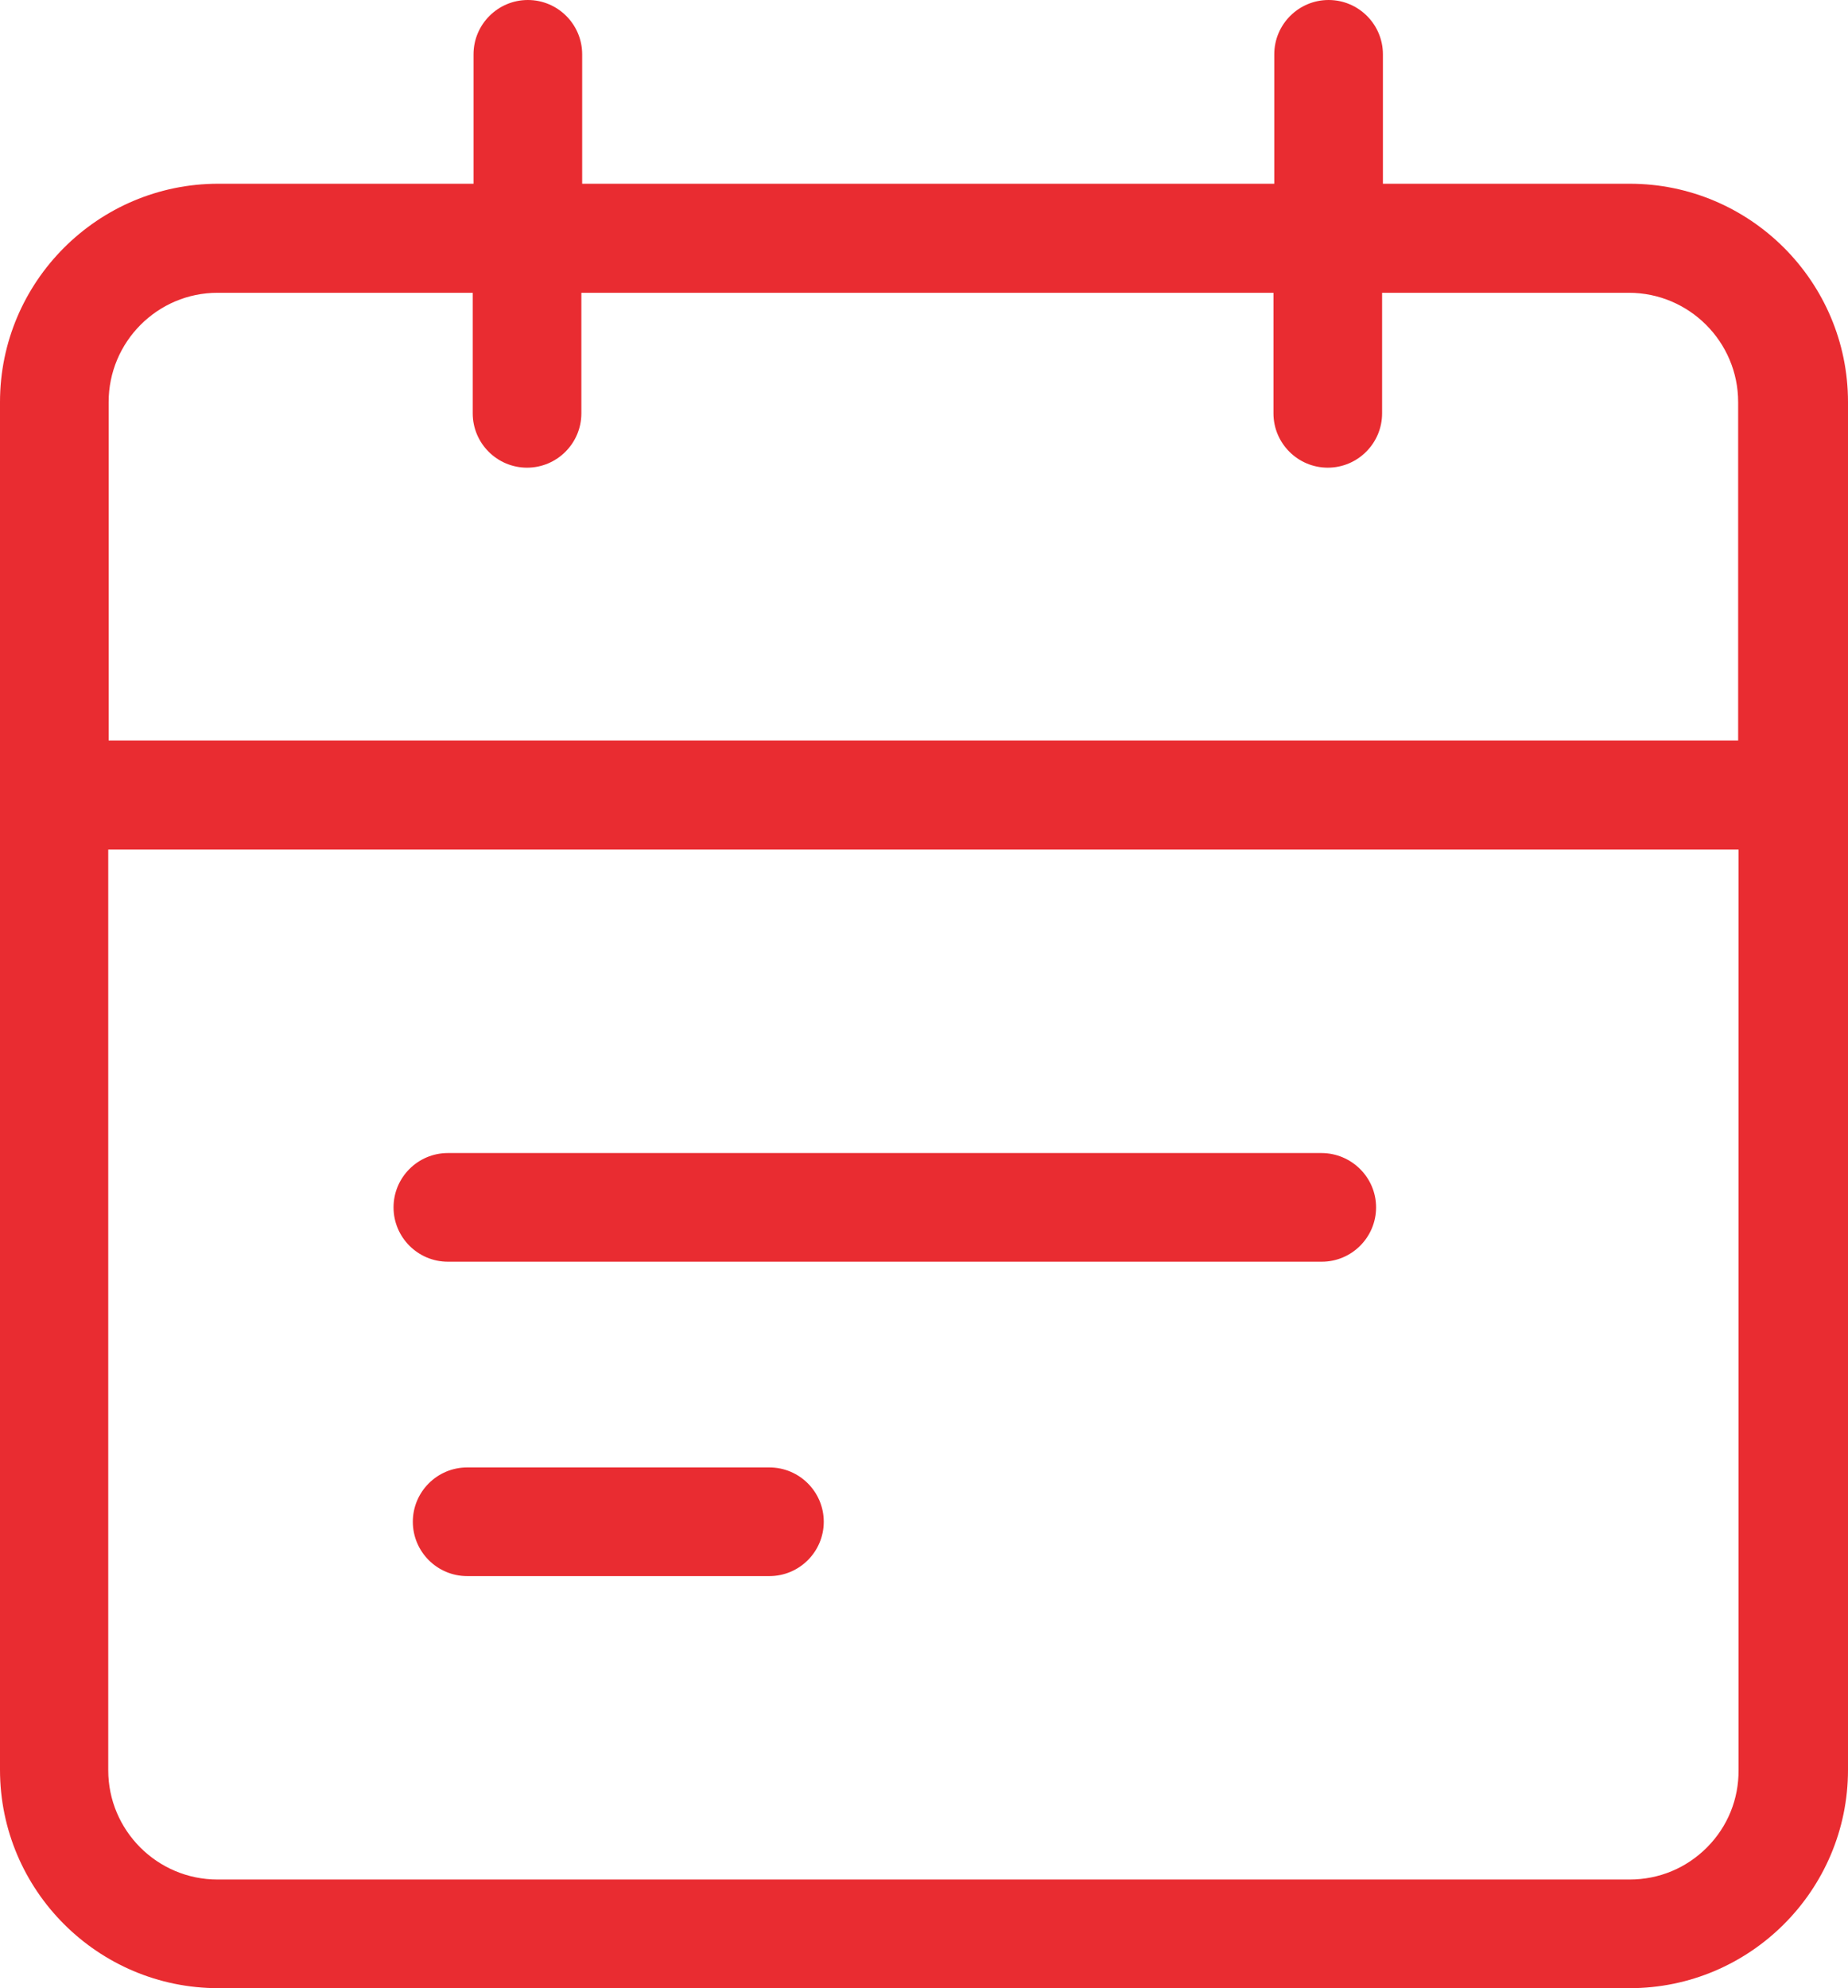 <?xml version="1.0" encoding="utf-8"?>
<!-- Generator: Adobe Illustrator 16.0.0, SVG Export Plug-In . SVG Version: 6.00 Build 0)  -->
<!DOCTYPE svg PUBLIC "-//W3C//DTD SVG 1.1//EN" "http://www.w3.org/Graphics/SVG/1.1/DTD/svg11.dtd">
<svg version="1.1" id="Layer_1" xmlns="http://www.w3.org/2000/svg" xmlns:xlink="http://www.w3.org/1999/xlink" x="0px" y="0px"
	 width="459.727px" height="494.527px" viewBox="0 0 459.727 494.527" enable-background="new 0 0 459.727 494.527"
	 xml:space="preserve">
<g>
	<defs>
		<rect id="SVGID_1_" y="0" width="459.727" height="494.526"/>
	</defs>
	<clipPath id="SVGID_2_">
		<use xlink:href="#SVGID_1_"  overflow="visible"/>
	</clipPath>
	<path clip-path="url(#SVGID_2_)" fill="#E92C31" d="M54.313,494.527C24.365,494.527,0,470.164,0,440.214V100.013
		c0-29.947,24.365-54.313,54.313-54.313h63.486V13.514C117.799,6.063,123.862,0,131.313,0s13.514,6.062,13.514,13.513v32.187H317
		V13.514C317,6.063,323.063,0,330.514,0s13.513,6.062,13.513,13.513v32.187h61.387c29.949,0,54.313,24.365,54.313,54.313v340.201
		c0,29.949-24.364,54.313-54.313,54.313H54.313z M26.927,440.314c0,14.99,12.195,27.188,27.186,27.188h351.3
		c7.3,0,14.146-2.852,19.273-8.025c5.104-5.15,7.878-11.979,7.813-19.227V211.328H26.927V440.314z M432.4,184.201v-84.188
		c0-14.99-12.196-27.186-27.188-27.186h-61.387v29.986c0,7.451-6.062,13.514-13.513,13.514s-13.513-6.063-13.513-13.514V72.828
		H144.627v29.986c0,7.451-6.063,13.514-13.514,13.514c-7.451,0-13.513-6.063-13.513-13.514V72.828H54.113
		c-14.936,0-27.087,12.195-27.087,27.186v84.188H432.4z"/>
	<path clip-path="url(#SVGID_2_)" fill="#E92C31" d="M111.414,313.828c-7.451,0-13.514-6.063-13.514-13.514
		s6.063-13.514,13.514-13.514h217.3c7.506,0,13.612,6.063,13.612,13.514s-6.062,13.514-13.513,13.514H111.414z"/>
	<path clip-path="url(#SVGID_2_)" fill="#E92C31" d="M116.213,392.027c-7.451,0-13.514-6.061-13.514-13.514
		c0-7.451,6.063-13.512,13.514-13.512h75.2c7.451,0,13.514,6.061,13.514,13.512c0,7.453-6.063,13.514-13.514,13.514H116.213z"/>
</g>
</svg>
